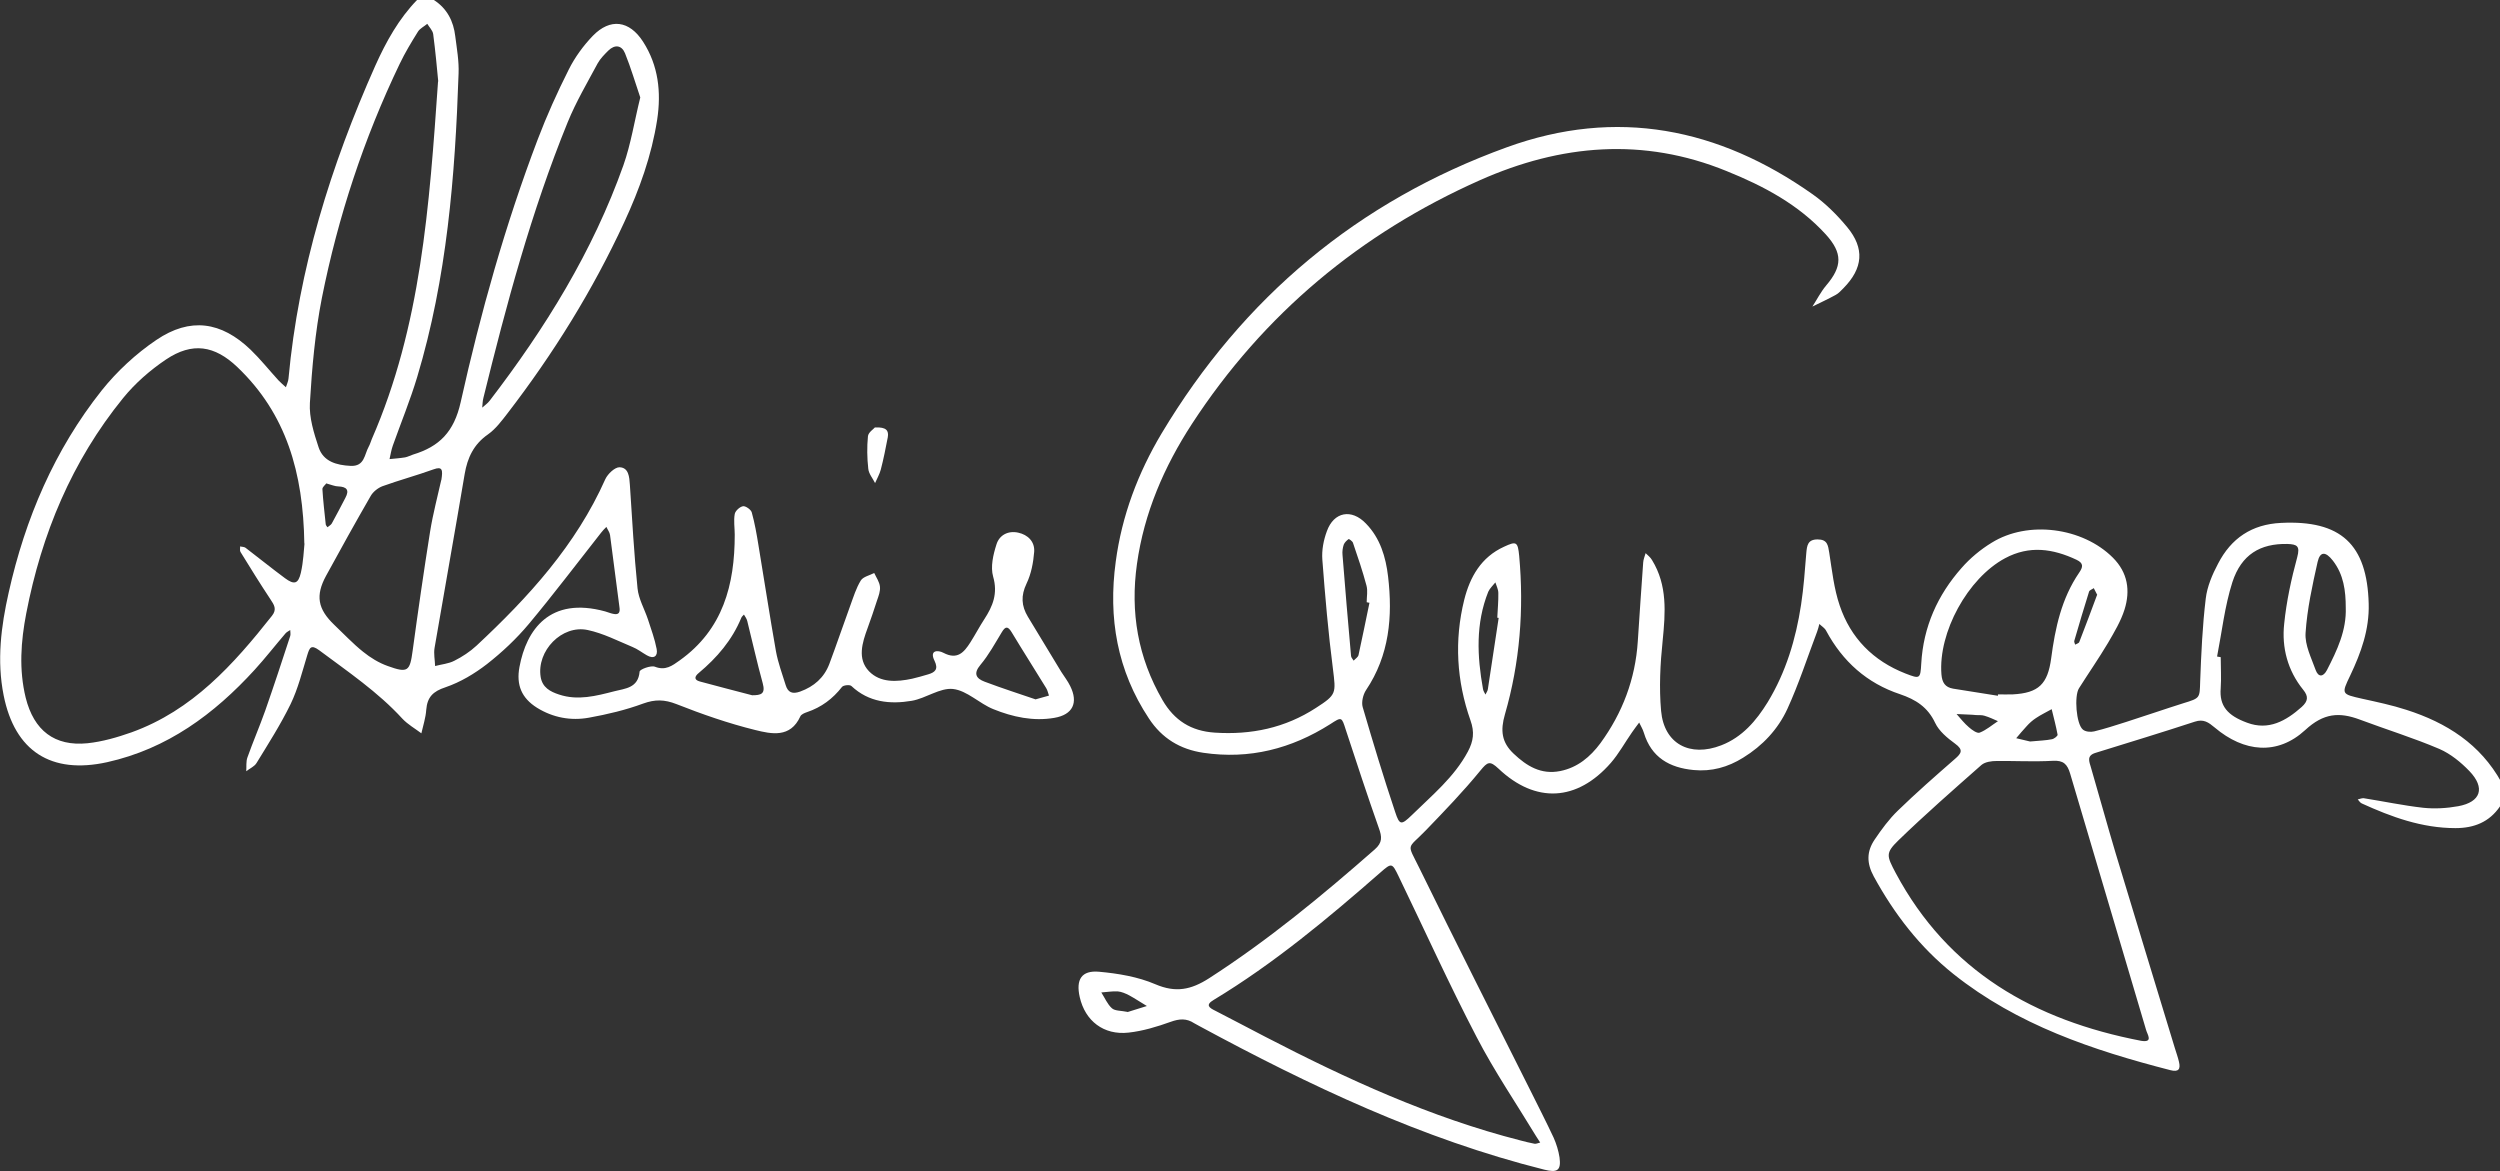 <?xml version="1.0" encoding="UTF-8"?>
<svg id="Camada_2" data-name="Camada 2" xmlns="http://www.w3.org/2000/svg" viewBox="0 0 143.76 67.35">
  <rect x="0" y="0" width="143.76" height="67.35" fill="#333333" stroke="none"/>
  <defs>
    <style>
      .cls-1 {
        fill: #fff;
        stroke-width: 0px;
      }
    </style>
  </defs>
  <g id="Camada_1-2" data-name="Camada 1">
    <g>
      <path class="cls-1" d="M143.76,46.37c-.61.9-1.49,1.25-2.56,1.25-1.93,0-3.68-.64-5.39-1.42-.09-.04-.16-.15-.23-.23.11-.02.23-.08.34-.07,1.14.18,2.27.42,3.42.55.66.07,1.36.03,2.02-.09,1.3-.24,1.57-1.05.64-2.02-.49-.51-1.08-.99-1.72-1.27-1.5-.64-3.06-1.12-4.58-1.69-1.18-.44-2.08-.38-3.14.6-1.6,1.47-3.52,1.28-5.2-.14-.36-.3-.64-.51-1.15-.34-1.89.62-3.8,1.2-5.7,1.79-.54.16-.37.5-.27.85.48,1.64.93,3.29,1.42,4.93,1.12,3.73,2.27,7.46,3.4,11.19.08.27.18.53.24.8.1.42-.02.6-.49.48-4.47-1.15-8.8-2.6-12.48-5.53-1.93-1.54-3.4-3.45-4.58-5.61-.42-.77-.41-1.44.05-2.12.4-.59.83-1.18,1.34-1.67,1.06-1.03,2.17-2,3.28-2.97.37-.32.5-.52,0-.88-.44-.32-.92-.72-1.14-1.19-.43-.91-1.11-1.34-2.02-1.65-1.9-.63-3.3-1.88-4.25-3.65-.08-.16-.26-.26-.39-.39-.04.15-.07.3-.13.45-.56,1.48-1.05,3-1.71,4.44-.54,1.17-1.42,2.11-2.54,2.8-.88.55-1.82.81-2.85.71-1.38-.13-2.43-.72-2.86-2.14-.06-.21-.18-.39-.27-.59-.14.19-.28.37-.41.56-.41.59-.76,1.23-1.22,1.76-1.94,2.22-4.33,2.35-6.46.33-.5-.47-.63-.39-1.04.11-.98,1.2-2.06,2.32-3.13,3.43-1.1,1.14-1.11.69-.38,2.18,2.1,4.29,4.26,8.55,6.4,12.82.44.89.9,1.78,1.32,2.68.16.36.28.75.34,1.14.1.75-.13.89-.88.7-7.02-1.76-13.49-4.83-19.82-8.25-.11-.06-.21-.11-.31-.17-.44-.29-.85-.26-1.35-.08-.78.28-1.6.53-2.42.62-1.43.16-2.5-.67-2.81-2.04-.23-1.01.1-1.55,1.11-1.46,1.1.1,2.24.29,3.24.72,1.17.5,2.05.32,3.08-.34,3.4-2.19,6.5-4.75,9.53-7.41.46-.4.42-.73.24-1.23-.66-1.87-1.28-3.76-1.9-5.65-.24-.75-.23-.76-.89-.33-2.24,1.42-4.65,2.04-7.3,1.65-1.34-.2-2.38-.83-3.13-1.97-1.83-2.76-2.35-5.79-1.91-9.02.35-2.64,1.28-5.1,2.64-7.38,4.68-7.81,11.29-13.35,19.85-16.45,6.31-2.29,12.18-1.11,17.58,2.7.74.52,1.41,1.19,1.99,1.89,1.02,1.23.91,2.37-.21,3.51-.14.14-.28.3-.45.39-.44.24-.89.45-1.34.67.26-.4.48-.84.79-1.21.93-1.09.96-1.86-.02-2.94-1.57-1.72-3.57-2.78-5.7-3.64-4.8-1.96-9.54-1.54-14.18.52-6.88,3.06-12.45,7.7-16.57,14.02-1.6,2.46-2.75,5.12-3.16,8.05-.39,2.77.05,5.38,1.47,7.83.68,1.17,1.64,1.78,3,1.87,2.1.14,4.05-.27,5.82-1.42,1.2-.77,1.15-.84.98-2.24-.27-2.09-.45-4.19-.61-6.29-.04-.54.07-1.12.26-1.63.4-1.12,1.42-1.31,2.25-.44.82.84,1.14,1.93,1.27,3.04.27,2.3.08,4.53-1.27,6.54-.17.26-.27.69-.19.97.59,2.02,1.2,4.04,1.87,6.04.25.76.35.76.95.18,1.16-1.14,2.44-2.18,3.23-3.66.32-.6.39-1.12.15-1.79-.8-2.27-.94-4.6-.36-6.94.33-1.31.97-2.45,2.29-3.05.71-.33.79-.29.87.53.28,3.08.04,6.14-.82,9.11-.27.93-.19,1.61.5,2.26.76.72,1.58,1.22,2.68,1,1-.2,1.73-.82,2.31-1.6,1.27-1.74,2.01-3.69,2.15-5.86.1-1.51.2-3.02.31-4.53.01-.18.09-.36.14-.54.13.13.28.24.37.4.89,1.45.77,3.02.61,4.63-.14,1.34-.21,2.7-.09,4.04.17,1.9,1.66,2.68,3.46,1.98,1.21-.47,2.01-1.41,2.67-2.48,1.05-1.73,1.62-3.63,1.92-5.61.15-.98.22-1.98.3-2.97.04-.43.08-.78.65-.78.57,0,.6.34.67.77.16,1.02.27,2.06.6,3.03.63,1.87,1.92,3.18,3.78,3.91.83.32.86.32.91-.57.12-2.12.94-3.94,2.32-5.5.49-.56,1.09-1.06,1.73-1.45,2.09-1.3,5.23-.88,6.97.86.86.86,1.01,1.89.67,2.98-.21.67-.59,1.3-.95,1.92-.53.89-1.12,1.74-1.67,2.61-.28.44-.16,2.05.22,2.37.14.13.45.16.65.11.62-.15,1.23-.35,1.83-.54,1.1-.35,2.19-.73,3.3-1.08.98-.3.94-.29.97-1.27.06-1.59.13-3.18.32-4.75.08-.69.38-1.39.71-2.01.75-1.45,1.93-2.26,3.62-2.34,3.44-.17,4.95,1.23,5.04,4.65.04,1.49-.44,2.81-1.06,4.12-.52,1.08-.51,1.07.68,1.34.86.19,1.72.37,2.55.64,2.31.74,4.25,1.97,5.46,4.16v1.43ZM123.12,59.85c.72.12.36-.36.29-.62-1.45-4.92-2.92-9.83-4.37-14.75-.16-.53-.38-.77-1-.73-1.07.06-2.15,0-3.22.01-.3,0-.67.05-.88.23-1.61,1.42-3.23,2.84-4.77,4.33-.76.74-.68.89-.16,1.88,3.02,5.65,7.98,8.47,14.11,9.65ZM88.56,65.69c-.09-.14-.16-.24-.22-.34-1.15-1.9-2.41-3.75-3.43-5.72-1.58-3.03-2.99-6.15-4.48-9.23-.38-.79-.4-.8-1.06-.22-3.03,2.65-6.12,5.23-9.58,7.32-.49.29-.26.45.09.62.96.49,1.91,1,2.86,1.49,4.71,2.44,9.52,4.65,14.69,5.97.27.07.54.14.81.19.09.02.19-.04.33-.07ZM114.89,40.02v-.09c.29,0,.57.01.85,0,1.49-.08,2.01-.59,2.21-2.07.23-1.74.59-3.44,1.61-4.93.22-.32.27-.54-.15-.74-1.36-.64-2.71-.84-4.11-.09-2.15,1.15-3.85,4.27-3.66,6.68.04.47.21.74.67.82.86.14,1.72.27,2.58.41ZM127.47,37.75c.08.01.15.03.23.04,0,.59.04,1.19,0,1.78-.09,1.03.4,1.58,1.52,1.99,1.23.46,2.23-.1,3.14-.91.35-.32.41-.59.08-.99-.89-1.1-1.24-2.42-1.09-3.79.13-1.29.41-2.58.75-3.83.17-.64,0-.74-.57-.76-1.55-.03-2.64.6-3.16,2.2-.44,1.38-.6,2.85-.88,4.28ZM134.89,34.94c0-.97-.12-1.9-.74-2.7-.42-.54-.74-.54-.88.08-.3,1.34-.6,2.7-.69,4.07-.05.7.33,1.44.58,2.14.15.41.43.42.65,0,.58-1.13,1.13-2.28,1.08-3.6ZM78.75,34.66c-.05,0-.11-.02-.16-.03,0-.32.07-.65-.01-.95-.22-.83-.5-1.65-.78-2.47-.03-.09-.23-.23-.25-.21-.11.08-.23.19-.28.32-.06.18-.09.39-.07.59.15,1.94.32,3.87.49,5.8,0,.1.1.19.15.28.1-.11.25-.2.28-.32.22-1,.42-2,.63-3.01ZM86.19,35.53s-.06,0-.09-.01c.02-.47.07-.95.06-1.42,0-.21-.11-.41-.17-.61-.14.18-.32.34-.41.54-.73,1.83-.64,3.71-.3,5.6.02.11.09.21.14.31.05-.11.13-.21.14-.32.21-1.36.41-2.73.62-4.09ZM116.73,42.64c.55-.05.91-.06,1.26-.13.13-.02.34-.19.33-.26-.09-.49-.22-.98-.34-1.47-.3.17-.62.32-.9.51-.2.13-.38.29-.54.47-.21.22-.4.46-.6.69.33.08.65.15.8.19ZM64.83,58.2c.32-.1.72-.22,1.12-.35-.34-.2-.66-.42-1.01-.61-.21-.11-.44-.21-.66-.23-.31-.02-.63.04-.95.06.2.31.35.68.61.91.18.16.52.13.9.21ZM113.64,41.12c-.08,0-.16-.02-.24-.02-.3-.01-.59-.03-.89-.04.23.26.45.54.71.76.17.15.47.37.62.31.38-.15.7-.43,1.05-.66-.25-.11-.5-.23-.77-.31-.15-.05-.32-.03-.47-.04ZM120.6,34.21c-.1-.2-.15-.29-.2-.39-.09.07-.24.11-.27.2-.3.94-.57,1.88-.85,2.83-.02.06.03.15.05.22.08-.05.22-.08.24-.16.36-.92.7-1.84,1.02-2.7Z"/>
      <path class="cls-1" d="M24.95,0c.76.49,1.13,1.22,1.23,2.09.09.71.22,1.43.19,2.14-.2,5.9-.67,11.76-2.38,17.45-.4,1.33-.93,2.62-1.4,3.94-.09.25-.13.52-.19.78.3-.03.6-.05.9-.1.15-.03.3-.11.45-.16,1.52-.46,2.36-1.31,2.74-3.01,1.14-5.12,2.56-10.19,4.43-15.11.52-1.37,1.13-2.72,1.79-4.03.35-.7.84-1.37,1.38-1.93,1-1.03,2.1-.89,2.89.34.88,1.37,1.05,2.89.81,4.48-.32,2.07-1.02,4.01-1.89,5.89-1.81,3.92-4.08,7.57-6.71,10.99-.34.44-.69.91-1.13,1.22-.82.57-1.18,1.34-1.34,2.28-.56,3.33-1.16,6.66-1.73,9.99-.06.34.02.7.03,1.05.37-.1.77-.13,1.1-.3.46-.23.9-.52,1.28-.87,2.99-2.79,5.72-5.78,7.41-9.58.14-.3.55-.69.82-.68.52.02.56.55.59,1.01.13,1.99.24,3.97.44,5.95.06.61.4,1.19.6,1.79.18.56.39,1.12.5,1.7.08.41-.16.6-.57.36-.28-.16-.53-.36-.83-.48-.84-.35-1.67-.78-2.56-.97-1.49-.32-2.95,1.2-2.71,2.7.1.6.54.84,1.06,1.01,1.08.36,2.13.08,3.18-.19.62-.16,1.37-.18,1.45-1.13.01-.13.65-.37.88-.28.61.24,1-.06,1.42-.36,2.5-1.78,3.17-4.36,3.17-7.23,0-.4-.07-.8,0-1.19.03-.18.29-.42.48-.45.15-.02.46.2.5.36.17.61.28,1.24.38,1.86.34,2.04.65,4.08,1.01,6.12.12.66.36,1.3.56,1.95.13.42.38.53.83.37.8-.29,1.38-.8,1.68-1.59.42-1.12.8-2.25,1.21-3.37.18-.49.33-.99.6-1.43.14-.22.51-.29.77-.43.12.26.3.51.33.78.03.26-.08.55-.17.81-.17.53-.35,1.06-.54,1.58-.31.84-.6,1.77.08,2.48.65.67,1.59.62,2.48.43.31-.07.61-.16.92-.25.41-.12.6-.3.37-.78-.31-.62.19-.63.51-.46.8.42,1.18-.02,1.55-.6.28-.44.52-.9.8-1.33.49-.75.79-1.48.51-2.45-.16-.56,0-1.26.19-1.85.16-.53.66-.81,1.25-.68.56.12.96.52.92,1.1-.05.62-.17,1.27-.44,1.83-.33.69-.3,1.28.08,1.91.64,1.05,1.28,2.11,1.92,3.17.17.27.37.52.51.81.48.96.15,1.65-.91,1.83-1.21.21-2.4-.05-3.51-.5-.8-.32-1.51-1.07-2.32-1.16-.75-.08-1.56.54-2.37.68-1.25.21-2.47.09-3.47-.85-.09-.09-.46-.05-.54.05-.53.68-1.18,1.17-2.01,1.45-.15.05-.34.13-.39.25-.57,1.25-1.66,1.01-2.59.78-1.54-.38-3.06-.91-4.53-1.49-.69-.27-1.23-.28-1.92-.03-1,.37-2.06.62-3.11.81-1.04.19-2.07,0-2.99-.57-.89-.56-1.2-1.31-1.01-2.34.4-2.16,1.75-4.07,4.93-3.2.15.04.3.11.46.14.32.07.41-.07.36-.39-.19-1.38-.35-2.76-.54-4.14-.02-.16-.14-.31-.21-.47-.11.11-.22.22-.31.34-1.38,1.75-2.72,3.53-4.15,5.24-.71.85-1.54,1.63-2.41,2.31-.71.55-1.53,1.04-2.38,1.33-.73.24-1.05.57-1.11,1.3-.03.46-.18.9-.28,1.35-.37-.28-.78-.51-1.09-.84-1.41-1.54-3.13-2.7-4.79-3.94-.48-.35-.55-.13-.68.28-.29.95-.53,1.93-.96,2.82-.57,1.17-1.28,2.28-1.96,3.39-.12.2-.39.31-.59.47.02-.27-.02-.56.07-.8.32-.9.7-1.78,1.02-2.68.5-1.43.97-2.86,1.44-4.3.03-.1,0-.23,0-.34-.09.06-.2.11-.27.19-.6.7-1.16,1.42-1.78,2.1-2.33,2.55-5.02,4.54-8.48,5.31-3.22.71-5.31-.63-5.95-3.84-.4-2-.15-3.97.29-5.92.95-4.25,2.63-8.19,5.35-11.62.88-1.1,1.97-2.11,3.14-2.9,1.95-1.32,3.73-1.06,5.42.56.57.55,1.07,1.18,1.61,1.77.13.14.28.26.42.39.05-.17.14-.34.15-.51.58-6.29,2.43-12.23,4.99-17.98.62-1.38,1.35-2.7,2.42-3.8h.96ZM17.5,31.26c-.06-4.08-1.04-7.47-3.85-10.15-1.31-1.25-2.59-1.45-4.1-.44-.91.61-1.78,1.37-2.47,2.22-2.95,3.63-4.69,7.82-5.57,12.38-.31,1.61-.43,3.23-.03,4.86.47,1.87,1.65,2.8,3.55,2.61.86-.09,1.72-.34,2.54-.63,3.49-1.26,5.85-3.89,8.07-6.7.3-.38.12-.63-.09-.95-.59-.89-1.16-1.81-1.72-2.72-.05-.08-.02-.21-.02-.32.1.03.23.02.31.08.76.58,1.5,1.18,2.27,1.75.53.39.76.33.91-.31.15-.65.17-1.34.21-1.69ZM25.2,4.68c-.07-.74-.16-1.73-.29-2.72-.03-.21-.22-.39-.34-.59-.18.15-.41.26-.53.44-.38.61-.75,1.22-1.06,1.87-2.06,4.29-3.54,8.79-4.47,13.45-.39,1.98-.57,4.02-.69,6.04-.05.84.23,1.73.5,2.55.27.82,1.03,1.03,1.84,1.07.81.04.79-.65,1.04-1.1.08-.14.12-.3.18-.44,2.83-6.48,3.31-13.4,3.81-20.57ZM36.82,5.61c-.29-.85-.54-1.71-.88-2.55-.19-.46-.58-.52-.96-.15-.22.22-.46.46-.61.73-.6,1.12-1.25,2.22-1.73,3.4-2.09,5.13-3.52,10.47-4.84,15.83-.05.18-.05.38-.07.57.14-.13.31-.24.43-.4,3.19-4.16,5.93-8.58,7.69-13.54.43-1.22.63-2.53.97-3.9ZM25.38,27.6c.09-.57.07-.8-.45-.61-.97.35-1.97.62-2.94.97-.26.1-.54.32-.68.57-.87,1.51-1.72,3.04-2.56,4.58-.62,1.14-.48,1.91.47,2.82.55.52,1.07,1.08,1.66,1.55.42.34.91.64,1.42.82,1.16.42,1.27.3,1.43-.89.31-2.28.64-4.56,1-6.83.17-1.06.45-2.1.64-2.96ZM43.25,39.98c.51,0,.78-.07.61-.69-.33-1.19-.59-2.39-.89-3.58-.03-.13-.12-.25-.19-.37-.05.06-.12.11-.15.18-.53,1.29-1.4,2.3-2.45,3.18-.22.18-.31.39.07.49,1,.27,2,.53,3,.79ZM59.57,40.21c.4-.11.58-.16.75-.21-.05-.14-.08-.3-.16-.43-.66-1.08-1.34-2.14-1.99-3.22-.21-.34-.35-.35-.56,0-.39.64-.75,1.31-1.23,1.88-.43.51-.24.79.24.97,1.03.39,2.07.72,2.94,1.02ZM18.77,27.79c-.06.09-.24.22-.23.34.04.67.12,1.34.19,2.01,0,.06.06.12.1.18.08-.07.2-.13.25-.22.27-.48.52-.98.78-1.47.25-.46.07-.64-.41-.66-.19,0-.38-.09-.68-.17Z"/>
      <path class="cls-1" d="M50.32,24.58c.65-.03.8.18.73.57-.12.62-.24,1.24-.4,1.85-.07.27-.22.52-.33.78-.13-.27-.36-.53-.39-.82-.07-.62-.08-1.25-.02-1.87.02-.23.33-.42.41-.52Z"/>
    </g>
  </g>
</svg>